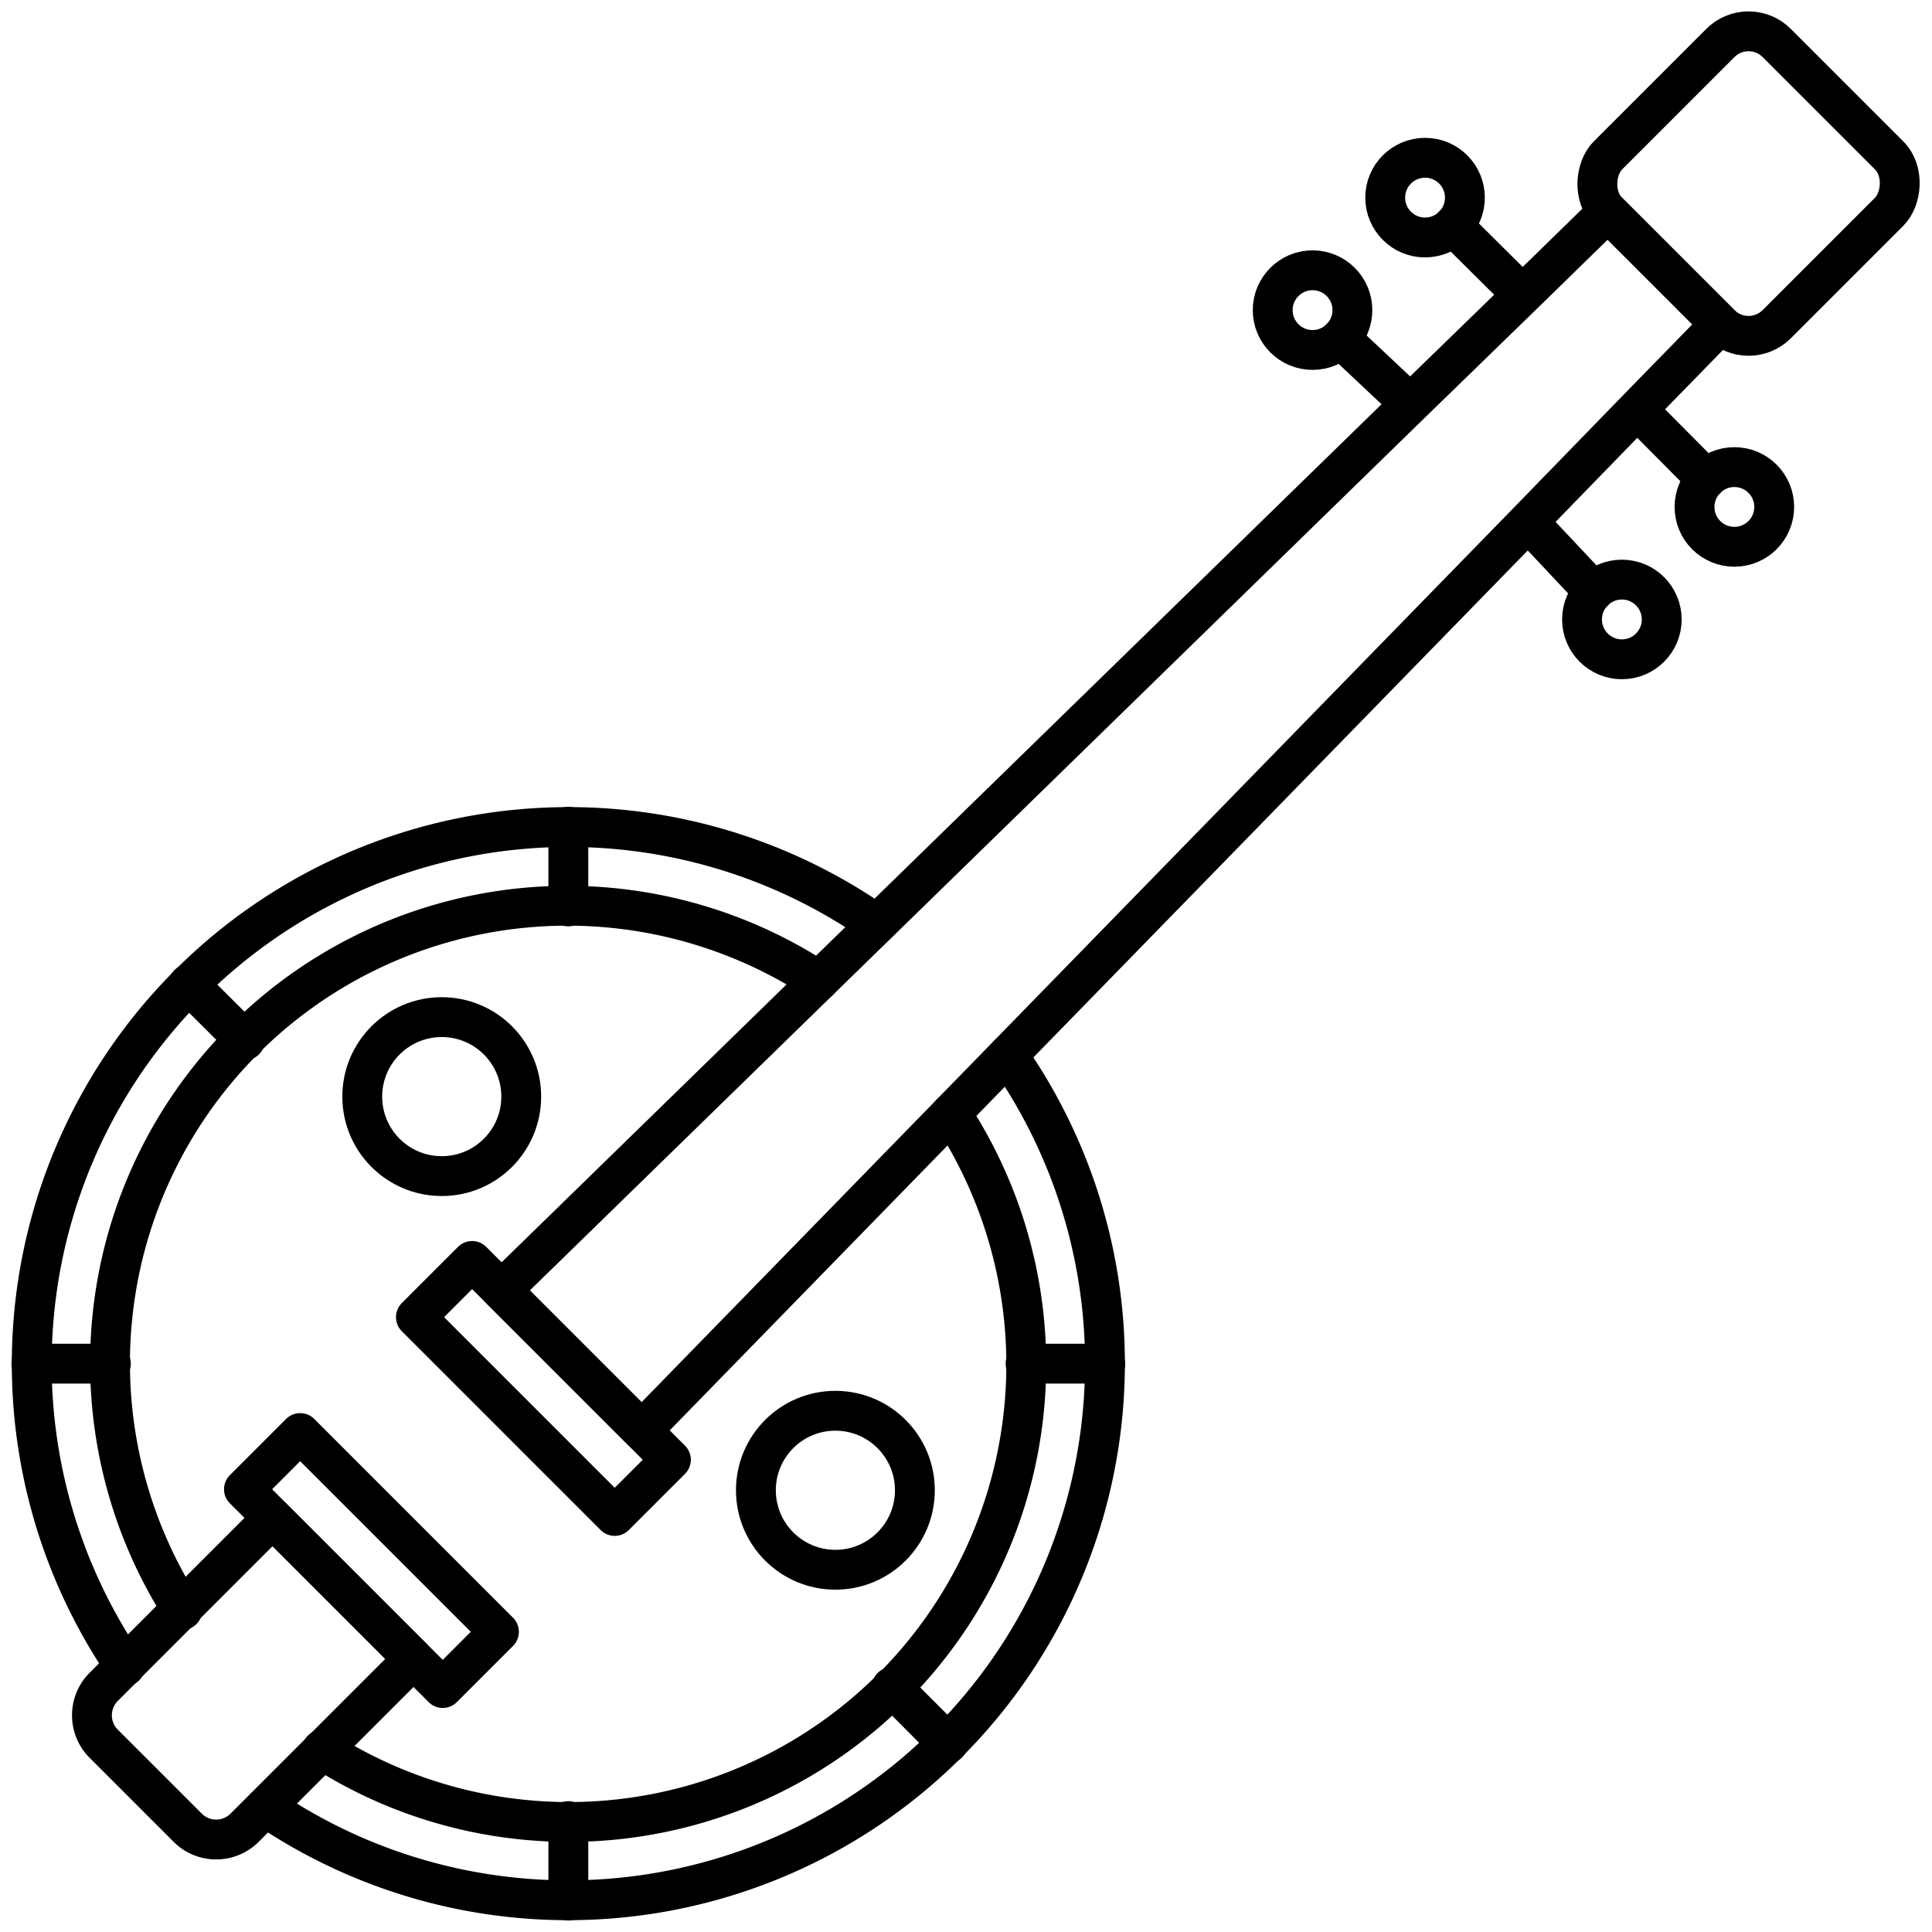 <svg id="Layer_1" data-name="Layer 1" xmlns="http://www.w3.org/2000/svg" viewBox="0 0 96 96"><defs><style>.cls-1{fill:none;stroke:#000;stroke-linecap:round;stroke-linejoin:round;stroke-width:1.98px;}</style></defs><title>banjo, music, entertainment, musical, instrument</title><path class="cls-1" d="M6.21,82.8A26.68,26.68,0,0,1,43.56,45.92"/><path class="cls-1" d="M50.08,52.44A26.68,26.68,0,0,1,13.2,89.79"/><path class="cls-1" d="M9.06,80A22.73,22.73,0,0,1,40.68,48.74"/><path class="cls-1" d="M47.26,55.32A22.73,22.73,0,0,1,16,86.94"/><path class="cls-1" d="M7.22,76.92h9.88a0,0,0,0,1,0,0V88.78a2,2,0,0,1-2,2H9.2a2,2,0,0,1-2-2V76.92a0,0,0,0,1,0,0Z" transform="translate(62.84 15.95) rotate(45)"/><rect class="cls-1" x="11.47" y="75.57" width="13.97" height="3.95" transform="translate(60.24 9.66) rotate(45)"/><circle class="cls-1" cx="21.95" cy="54.49" r="3.95"/><circle class="cls-1" cx="41.51" cy="74.05" r="3.95"/><line class="cls-1" x1="12.17" y1="51.69" x2="9.37" y2="48.9"/><line class="cls-1" x1="47.1" y1="86.63" x2="44.31" y2="83.83"/><line class="cls-1" x1="28.24" y1="45.04" x2="28.24" y2="41.08"/><line class="cls-1" x1="28.24" y1="94.44" x2="28.24" y2="90.49"/><line class="cls-1" x1="50.96" y1="67.76" x2="54.92" y2="67.76"/><line class="cls-1" x1="1.56" y1="67.76" x2="5.51" y2="67.76"/><rect class="cls-1" x="80.95" y="3.19" width="11.86" height="11.86" rx="1.98" transform="translate(31.9 -58.76) rotate(45)"/><rect class="cls-1" x="25.03" y="62.01" width="3.95" height="13.97" transform="translate(-40.88 39.3) rotate(-45)"/><polygon class="cls-1" points="85.48 16.11 81.34 20.35 75.83 26.02 31.89 71.08 24.92 64.11 69.98 20.17 75.65 14.66 79.89 10.52 85.48 16.11"/><line class="cls-1" x1="82" y1="21" x2="84.78" y2="23.8"/><circle class="cls-1" cx="86.18" cy="25.19" r="1.98"/><line class="cls-1" x1="75" y1="14" x2="72.2" y2="11.22"/><circle class="cls-1" cx="70.81" cy="9.82" r="1.98"/><line class="cls-1" x1="76" y1="26" x2="79.19" y2="29.39"/><circle class="cls-1" cx="80.59" cy="30.78" r="1.98"/><line class="cls-1" x1="70" y1="20" x2="66.61" y2="16.81"/><circle class="cls-1" cx="65.22" cy="15.41" r="1.98"/></svg>